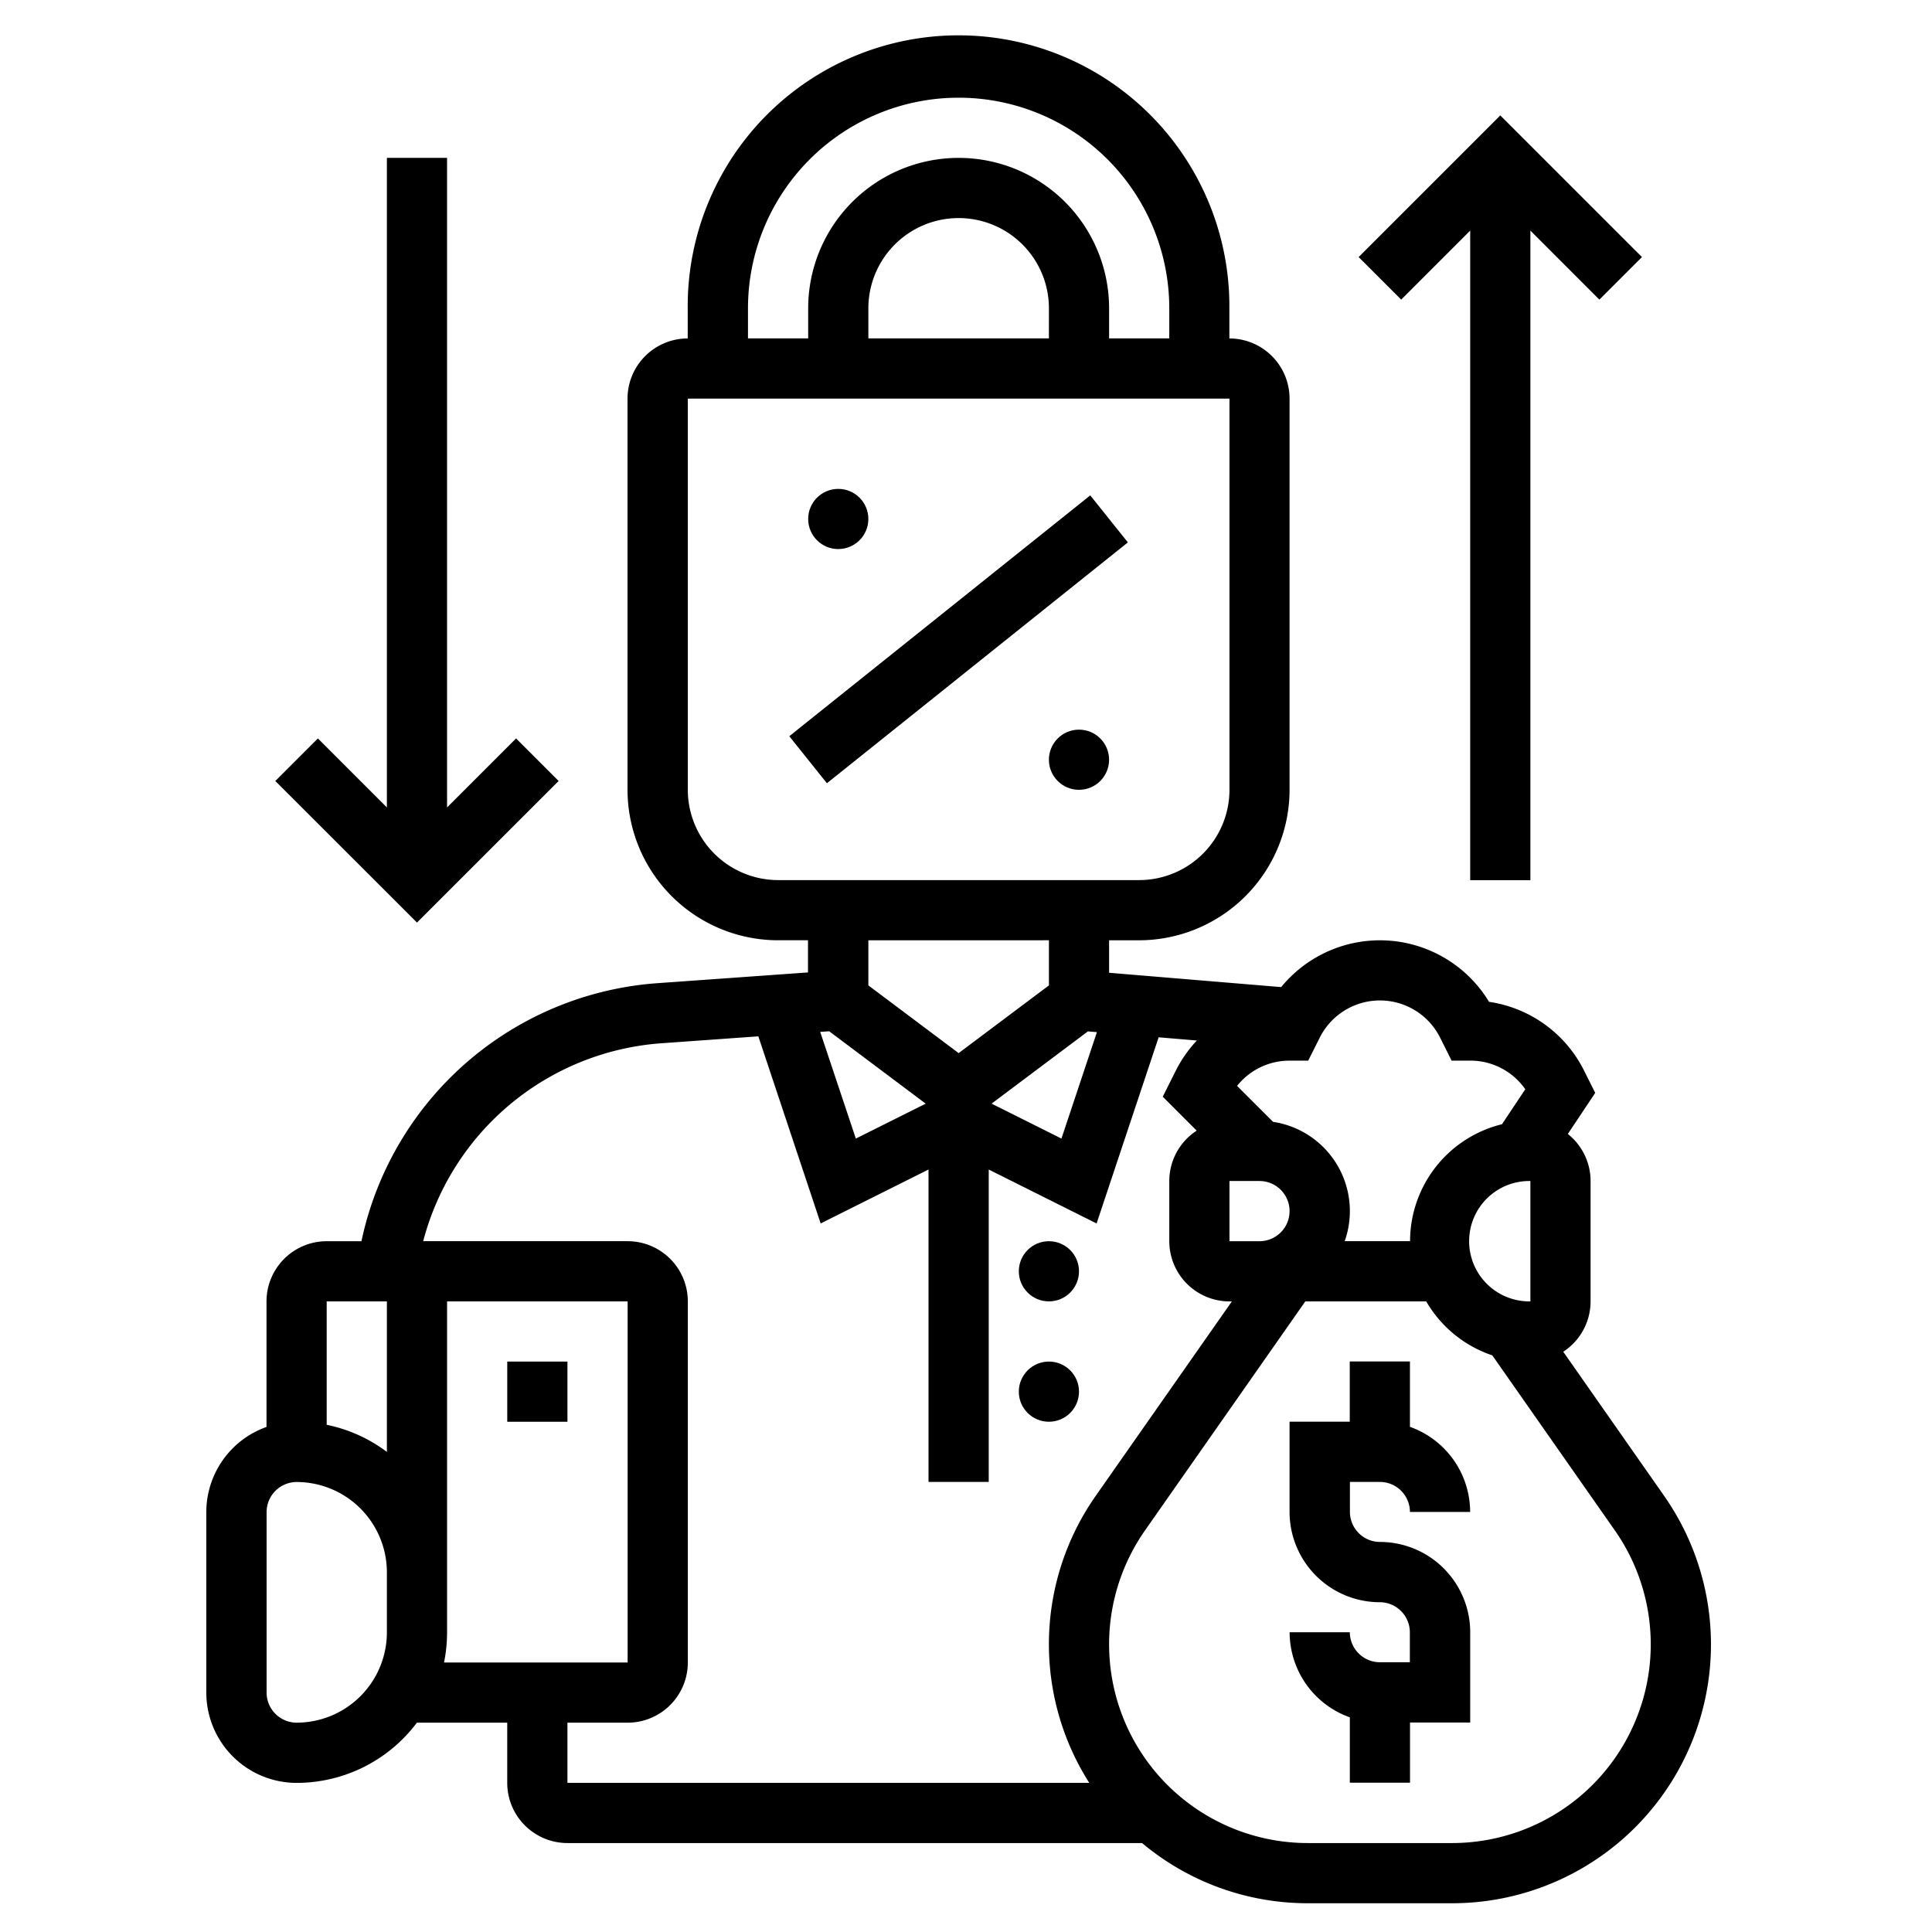 <svg xmlns="http://www.w3.org/2000/svg" width="103" height="103" viewBox="0 0 103 103">
  <g id="upadlosc-konsumencka" transform="translate(-6507 -2363)">
    <g id="deduction_6856546" transform="translate(6468.452 2365)">
      <g id="Group_310" data-name="Group 310" transform="translate(49.548)">
        <path id="Path_174" data-name="Path 174" d="M351.652,369.771a1.606,1.606,0,0,1,1.6,1.6h3.209a4.821,4.821,0,0,0-3.209-4.537v-3.485h-3.209v3.209h-3.209v4.813a4.818,4.818,0,0,0,4.813,4.813,1.606,1.606,0,0,1,1.6,1.6v1.6h-1.6a1.606,1.606,0,0,1-1.6-1.6h-3.209a4.821,4.821,0,0,0,3.209,4.537v3.484h3.209v-3.209h3.209v-4.813a4.818,4.818,0,0,0-4.813-4.813,1.606,1.606,0,0,1-1.6-1.6v-1.6h1.6Z" transform="translate(-289.084 -292.765)"/>
        <path id="Path_175" data-name="Path 175" d="M127.268,77.749l-5.379-7.684a3.207,3.207,0,0,0,1.457-2.685V60.963a3.2,3.2,0,0,0-1.213-2.508l1.46-2.19-.586-1.171a6.753,6.753,0,0,0-5.074-3.684,6.8,6.8,0,0,0-11.082-.785l-9.174-.764V48.129h1.6a8.031,8.031,0,0,0,8.021-8.021V19.252a3.212,3.212,0,0,0-3.209-3.209v-1.6a14.439,14.439,0,1,0-28.877,0v1.6a3.212,3.212,0,0,0-3.209,3.209V40.107a8.031,8.031,0,0,0,8.021,8.021h1.6v1.715l-8.069.576A17.4,17.4,0,0,0,57.818,64.172H55.965a3.212,3.212,0,0,0-3.209,3.209v6.693a4.821,4.821,0,0,0-3.209,4.537v9.626a4.818,4.818,0,0,0,4.813,4.813,8.014,8.014,0,0,0,6.413-3.209h4.817v3.209A3.212,3.212,0,0,0,68.8,96.258H99.435a13.738,13.738,0,0,0,8.835,3.209h7.69a13.8,13.8,0,0,0,11.307-21.717Zm-7.131-16.786,0,6.417h0a3.209,3.209,0,1,1,0-6.417Zm-11.23-7.643a3.587,3.587,0,0,1,6.417,0l.613,1.225h.991a3.565,3.565,0,0,1,2.937,1.526l-1.243,1.865a6.428,6.428,0,0,0-4.9,6.235h-3.485a4.811,4.811,0,0,0-3.819-6.363L104.5,55.892a3.565,3.565,0,0,1,2.8-1.346h.991Zm-4.813,7.643h1.6a1.6,1.6,0,0,1,0,3.209h-1.6ZM82.755,52.98,87.9,56.839,84.175,58.7l-1.9-5.687Zm13.792.006.48.04L95.136,58.7l-3.724-1.862ZM78.425,14.439a11.23,11.23,0,0,1,22.46,0v1.6H97.677v-1.6a8.021,8.021,0,1,0-16.043,0v1.6H78.425Zm16.043,1.6H84.843v-1.6a4.813,4.813,0,1,1,9.626,0ZM75.217,40.107V19.252h28.877V40.107a4.818,4.818,0,0,1-4.813,4.813H80.03A4.819,4.819,0,0,1,75.217,40.107Zm19.252,8.021v2.406l-4.813,3.61-4.813-3.61V48.129ZM59.174,67.38v8.026a7.991,7.991,0,0,0-3.209-1.447V67.38h3.209Zm0,17.647a4.818,4.818,0,0,1-4.813,4.813,1.606,1.606,0,0,1-1.6-1.6V78.61a1.606,1.606,0,0,1,1.6-1.6,4.818,4.818,0,0,1,4.813,4.813Zm3.209,0V67.38h9.626V86.632H62.221A8.026,8.026,0,0,0,62.382,85.028ZM68.8,89.841h3.209a3.212,3.212,0,0,0,3.209-3.209V67.38a3.212,3.212,0,0,0-3.209-3.209h-10.9A14.185,14.185,0,0,1,73.794,53.62l5.183-.37L82.3,63.225l5.75-2.875V77.006H91.26V60.351l5.75,2.875,3.308-9.924,2.038.17a6.848,6.848,0,0,0-1.131,1.623l-.687,1.373,1.809,1.809a3.207,3.207,0,0,0-1.461,2.687v3.209a3.212,3.212,0,0,0,3.209,3.209h.127L96.963,77.749a13.779,13.779,0,0,0-.344,15.3H68.8Zm47.161,6.417h-7.69a10.594,10.594,0,0,1-8.679-16.669l8.546-12.209h6.445a6.447,6.447,0,0,0,3.524,2.878l6.532,9.331a10.594,10.594,0,0,1-8.679,16.669Z" transform="translate(-49.548)"/>
        <rect id="Rectangle_125" data-name="Rectangle 125" width="3.209" height="3.209" transform="translate(16.043 70.589)"/>
        <circle id="Ellipse_10" data-name="Ellipse 10" cx="1.604" cy="1.604" r="1.604" transform="translate(32.086 24.064)"/>
        <circle id="Ellipse_11" data-name="Ellipse 11" cx="1.604" cy="1.604" r="1.604" transform="translate(44.92 36.899)"/>
        <rect id="Rectangle_126" data-name="Rectangle 126" width="20.544" height="3.209" transform="matrix(0.781, -0.625, 0.625, 0.781, 31.079, 37.25)"/>
        <circle id="Ellipse_12" data-name="Ellipse 12" cx="1.604" cy="1.604" r="1.604" transform="translate(43.316 64.172)"/>
        <circle id="Ellipse_13" data-name="Ellipse 13" cx="1.604" cy="1.604" r="1.604" transform="translate(43.316 70.589)"/>
        <path id="Path_176" data-name="Path 176" d="M83.586,66.252l-2.269-2.269-3.679,3.679V33.032H74.43v34.63l-3.679-3.679-2.269,2.269L76.035,73.8Z" transform="translate(-64.804 -26.615)"/>
        <path id="Path_177" data-name="Path 177" d="M371.72,27.5v34.63h3.209V27.5l3.678,3.679,2.269-2.269-7.552-7.551-7.552,7.551,2.269,2.269Z" transform="translate(-304.34 -17.206)"/>
      </g>
    </g>
    <rect id="Rectangle_415" data-name="Rectangle 415" width="103" height="103" transform="translate(6507 2363)" fill="none"/>
  </g>
</svg>
